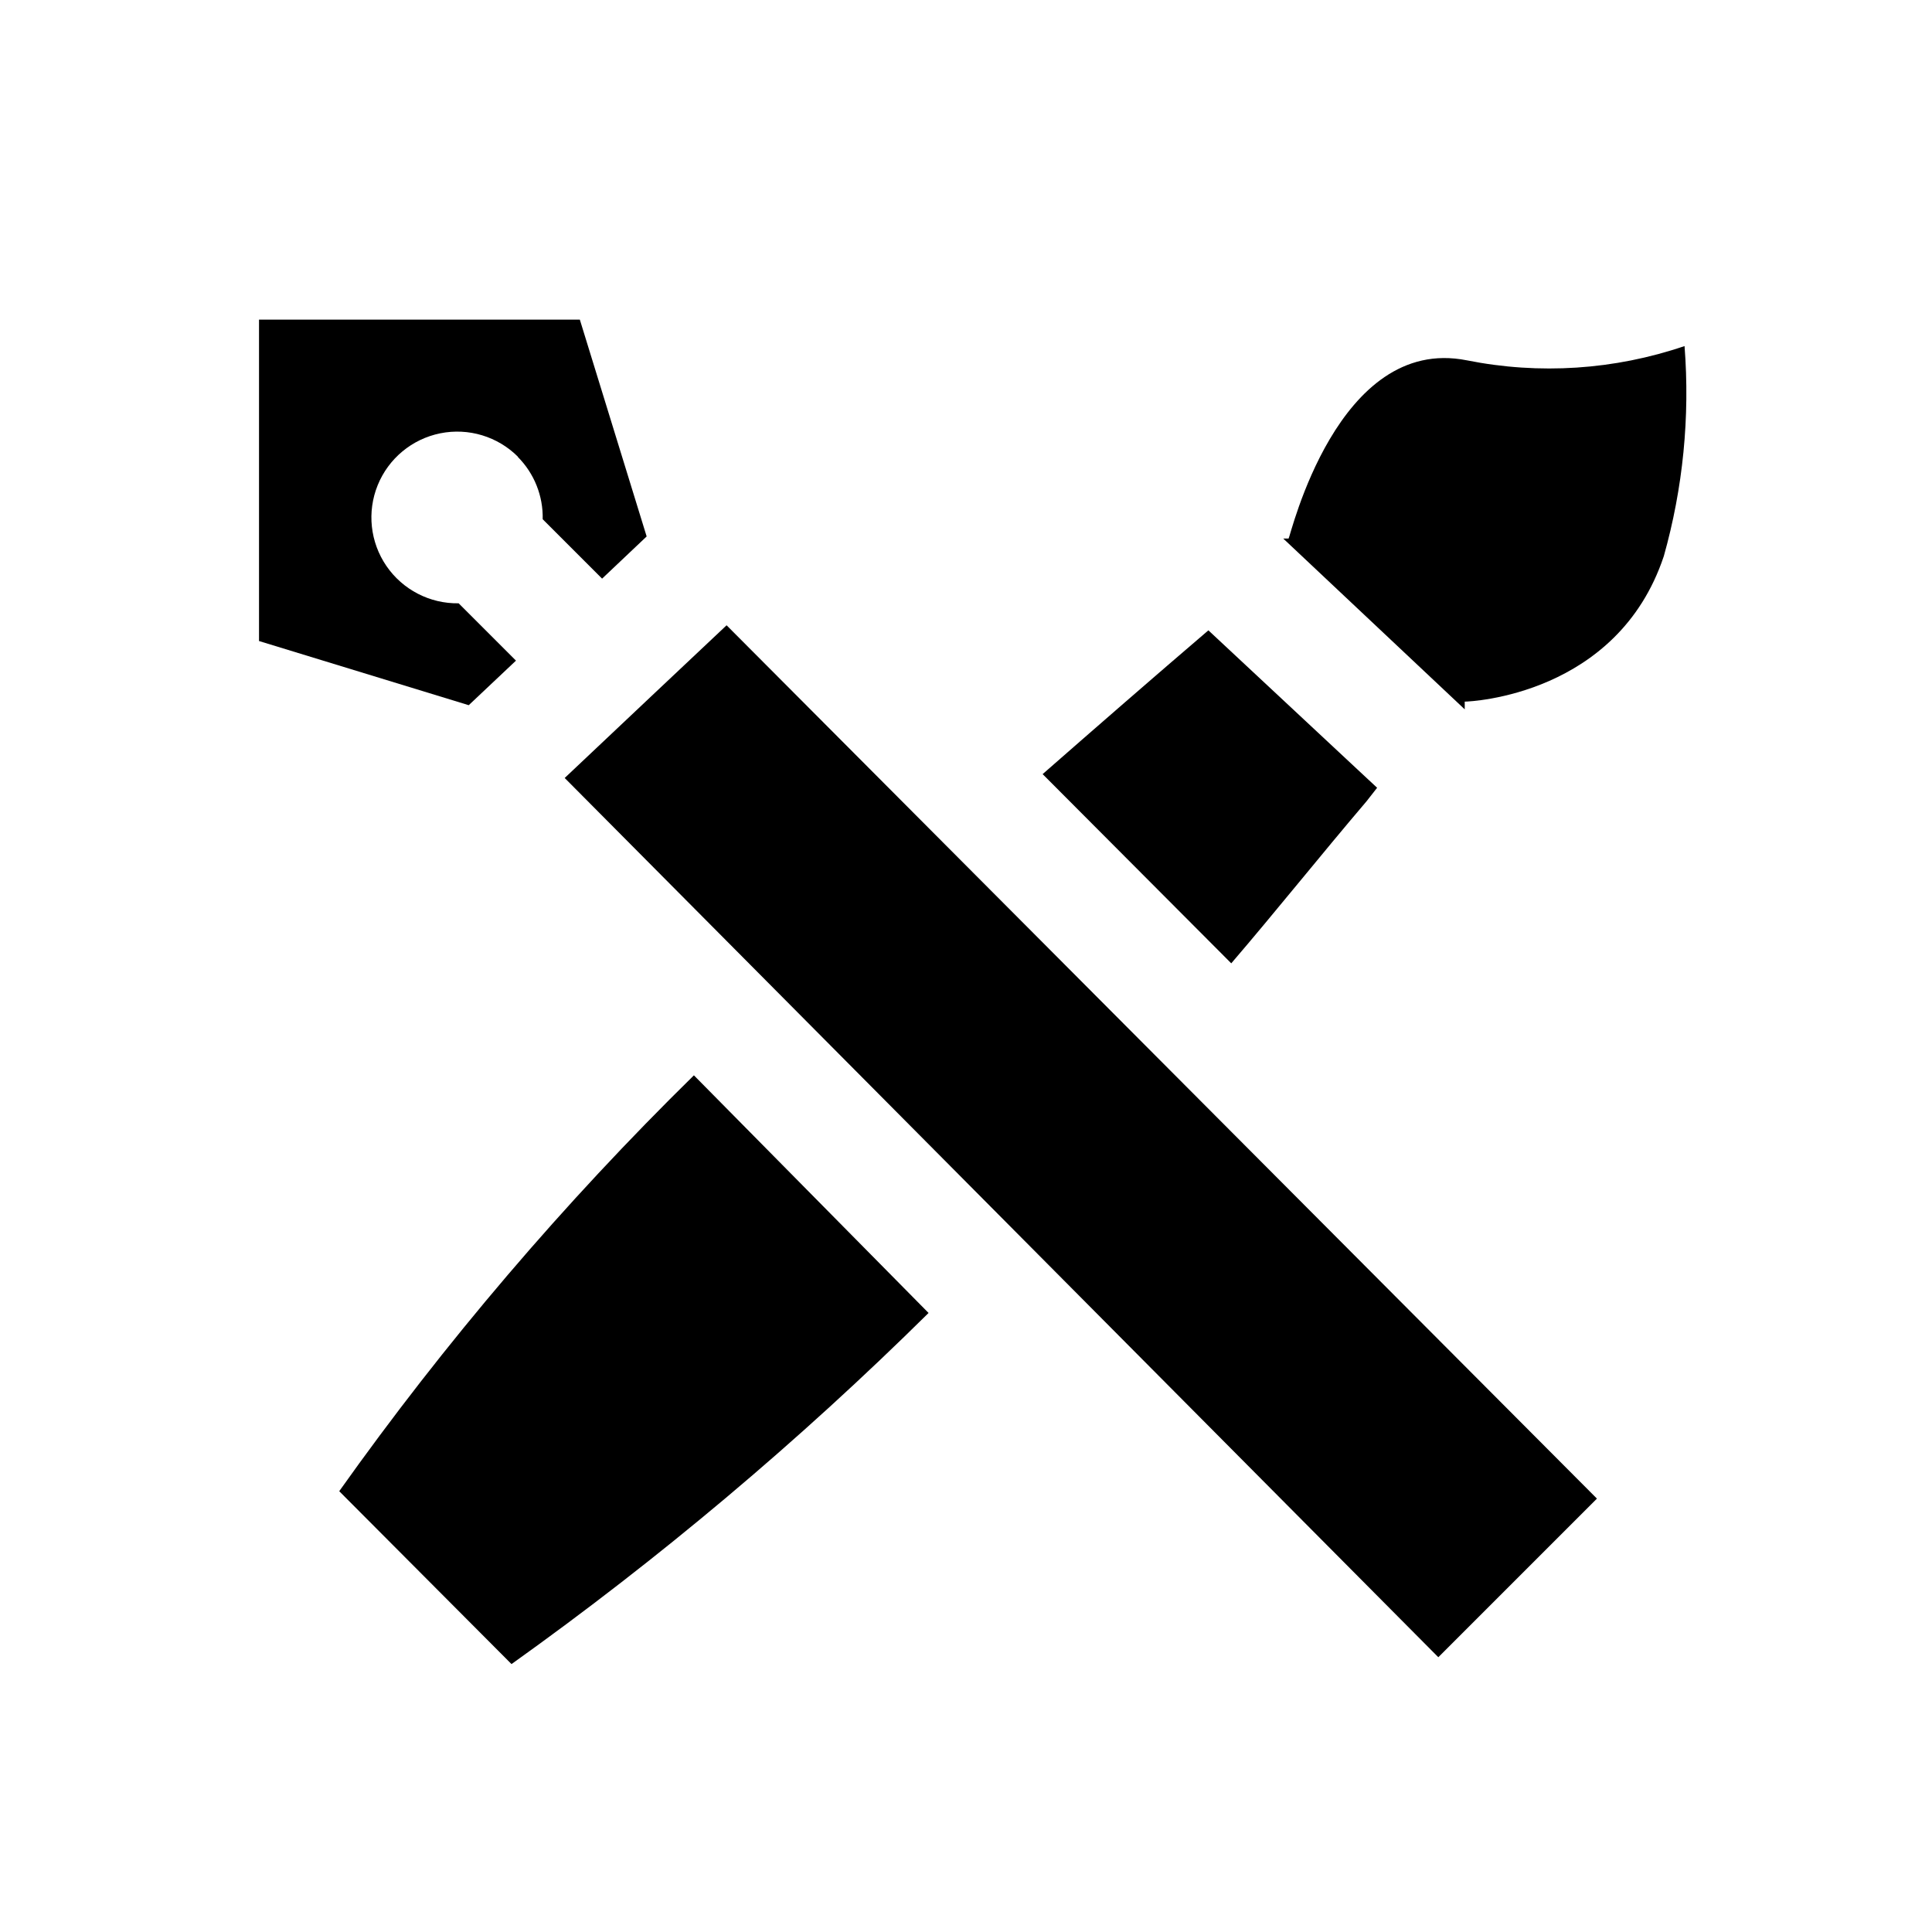 <?xml version="1.0" encoding="UTF-8"?>
<!-- Uploaded to: SVG Repo, www.svgrepo.com, Generator: SVG Repo Mixer Tools -->
<svg fill="#000000" width="800px" height="800px" version="1.1" viewBox="144 144 512 512" xmlns="http://www.w3.org/2000/svg">
 <g>
  <path d="m281.21 265.07c4.363 4.379 6.754 10.352 6.609 16.531l15.742 15.742 11.809-11.18-17.707-57.461h-85.02v85.176l55.578 17.004 12.516-11.809-15.191-15.191h-0.004c-7.633 0.121-14.816-3.59-19.133-9.887-4.316-6.301-5.184-14.34-2.316-21.414 2.871-7.074 9.098-12.238 16.582-13.75 7.481-1.508 15.223 0.832 20.613 6.238z"/>
  <path d="m508.95 352.77-44.715-41.723c-14.719 12.594-29.363 25.348-43.926 38.102l49.988 50.145c11.887-13.855 23.617-28.574 35.816-42.902z"/>
  <path d="m390.08 491.95-62.188-62.977c-34.523 33.887-65.98 70.766-93.992 110.21l45.656 45.816c39.262-28.023 76.223-59.137 110.52-93.047z"/>
  <path d="m532.72 239.49c-34.32-6.848-46.762 46.762-47.23 47.23h-1.418l48.098 45.266-0.004-2.047c1.574 0 40.461-1.73 52.742-38.496h0.004c5.106-18.105 6.973-36.973 5.508-55.73-18.562 6.324-38.469 7.625-57.699 3.777z"/>
  <path d="m317.5 327.66-23.852 22.512 231.52 233.01 42.035-42.035-230.65-231.44z"/>
 </g>
</svg>